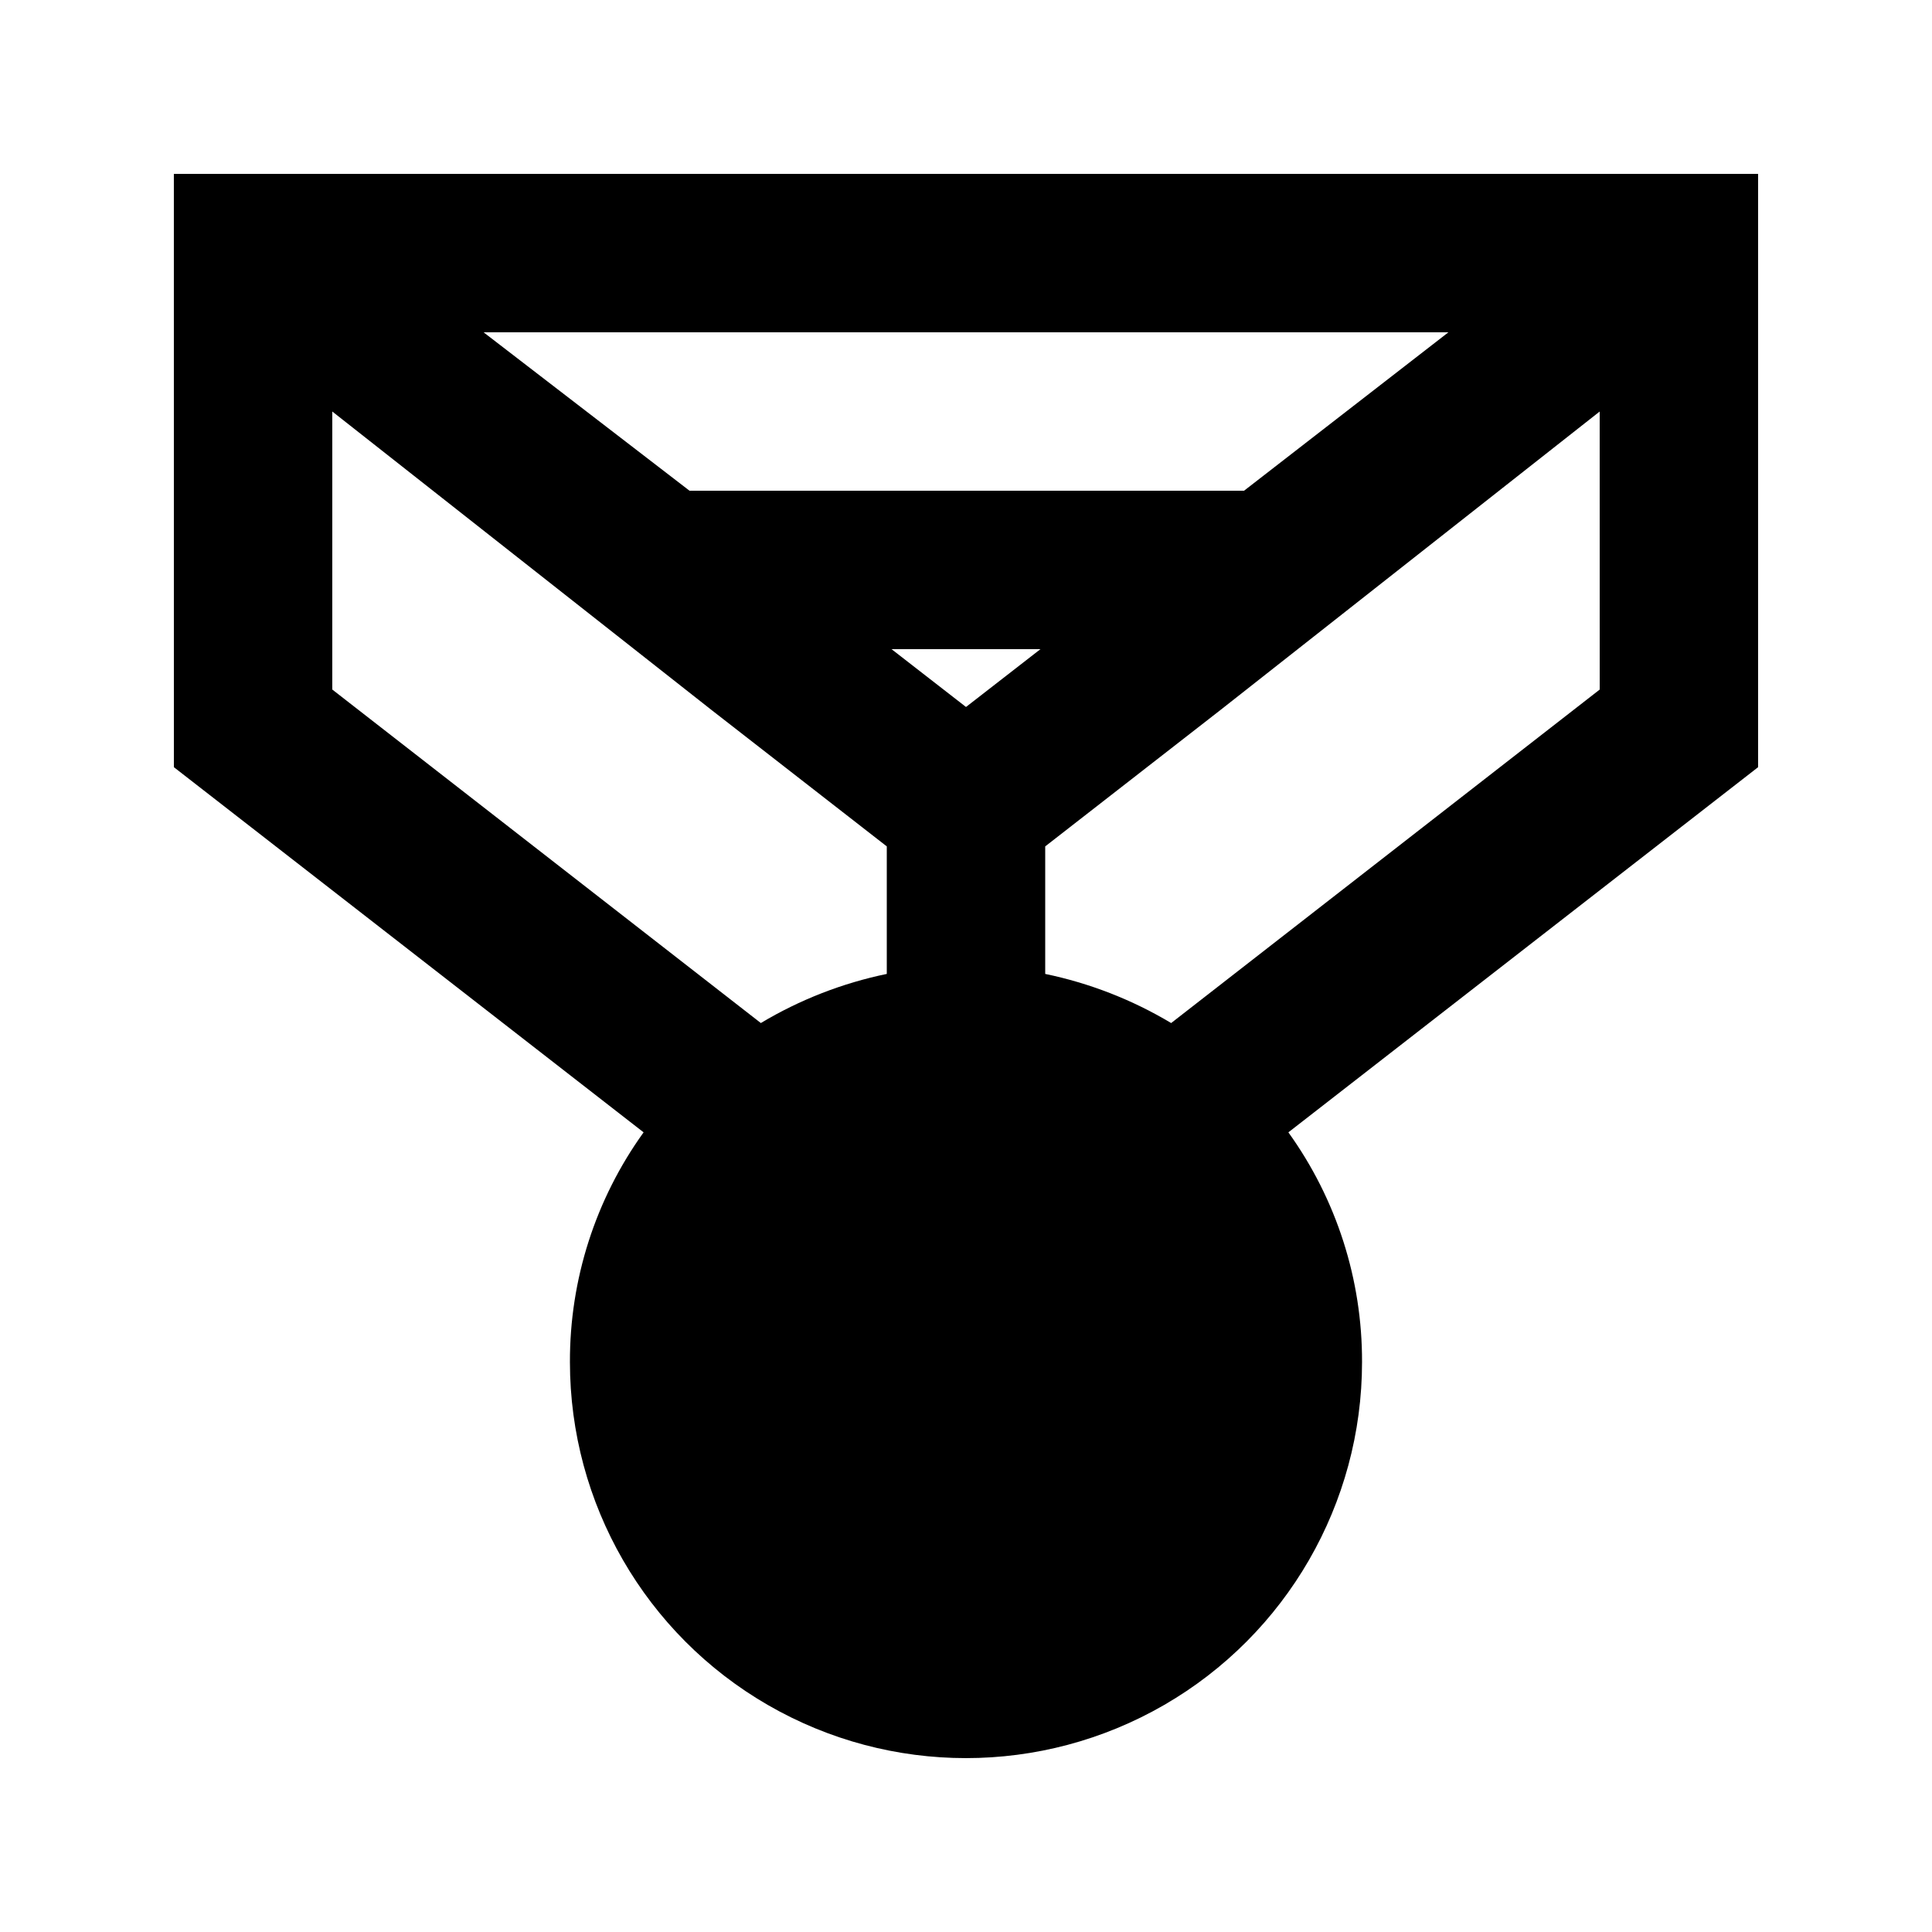 <?xml version="1.0" encoding="UTF-8"?>
<!-- Uploaded to: ICON Repo, www.svgrepo.com, Generator: ICON Repo Mixer Tools -->
<svg fill="#000000" width="800px" height="800px" version="1.1" viewBox="144 144 512 512" xmlns="http://www.w3.org/2000/svg">
 <path d="m190.08 347.31 124.48 96.773c-12.758 17.73-19.59 39.035-19.523 60.875 0 37.5 20.004 72.152 52.48 90.898 32.473 18.75 72.484 18.75 104.96 0 32.473-18.746 52.477-53.398 52.477-90.898 0.066-21.84-6.766-43.145-19.52-60.875l124.48-96.773v-157.23h-419.84zm209.92-15.953-19.734-15.324h39.465zm167.94-4.617-113.57 88.375h-0.004c-10.32-6.176-21.602-10.574-33.375-13.016v-33.797l46.391-36.105 100.55-79.141zm-40.098-94.676-54.16 41.984h-146.95l-54.578-41.984zm-295.78 20.992 100.55 79.141 46.395 36.105v33.797c-11.777 2.441-23.059 6.84-33.379 13.016l-113.57-88.379z"/>
</svg>